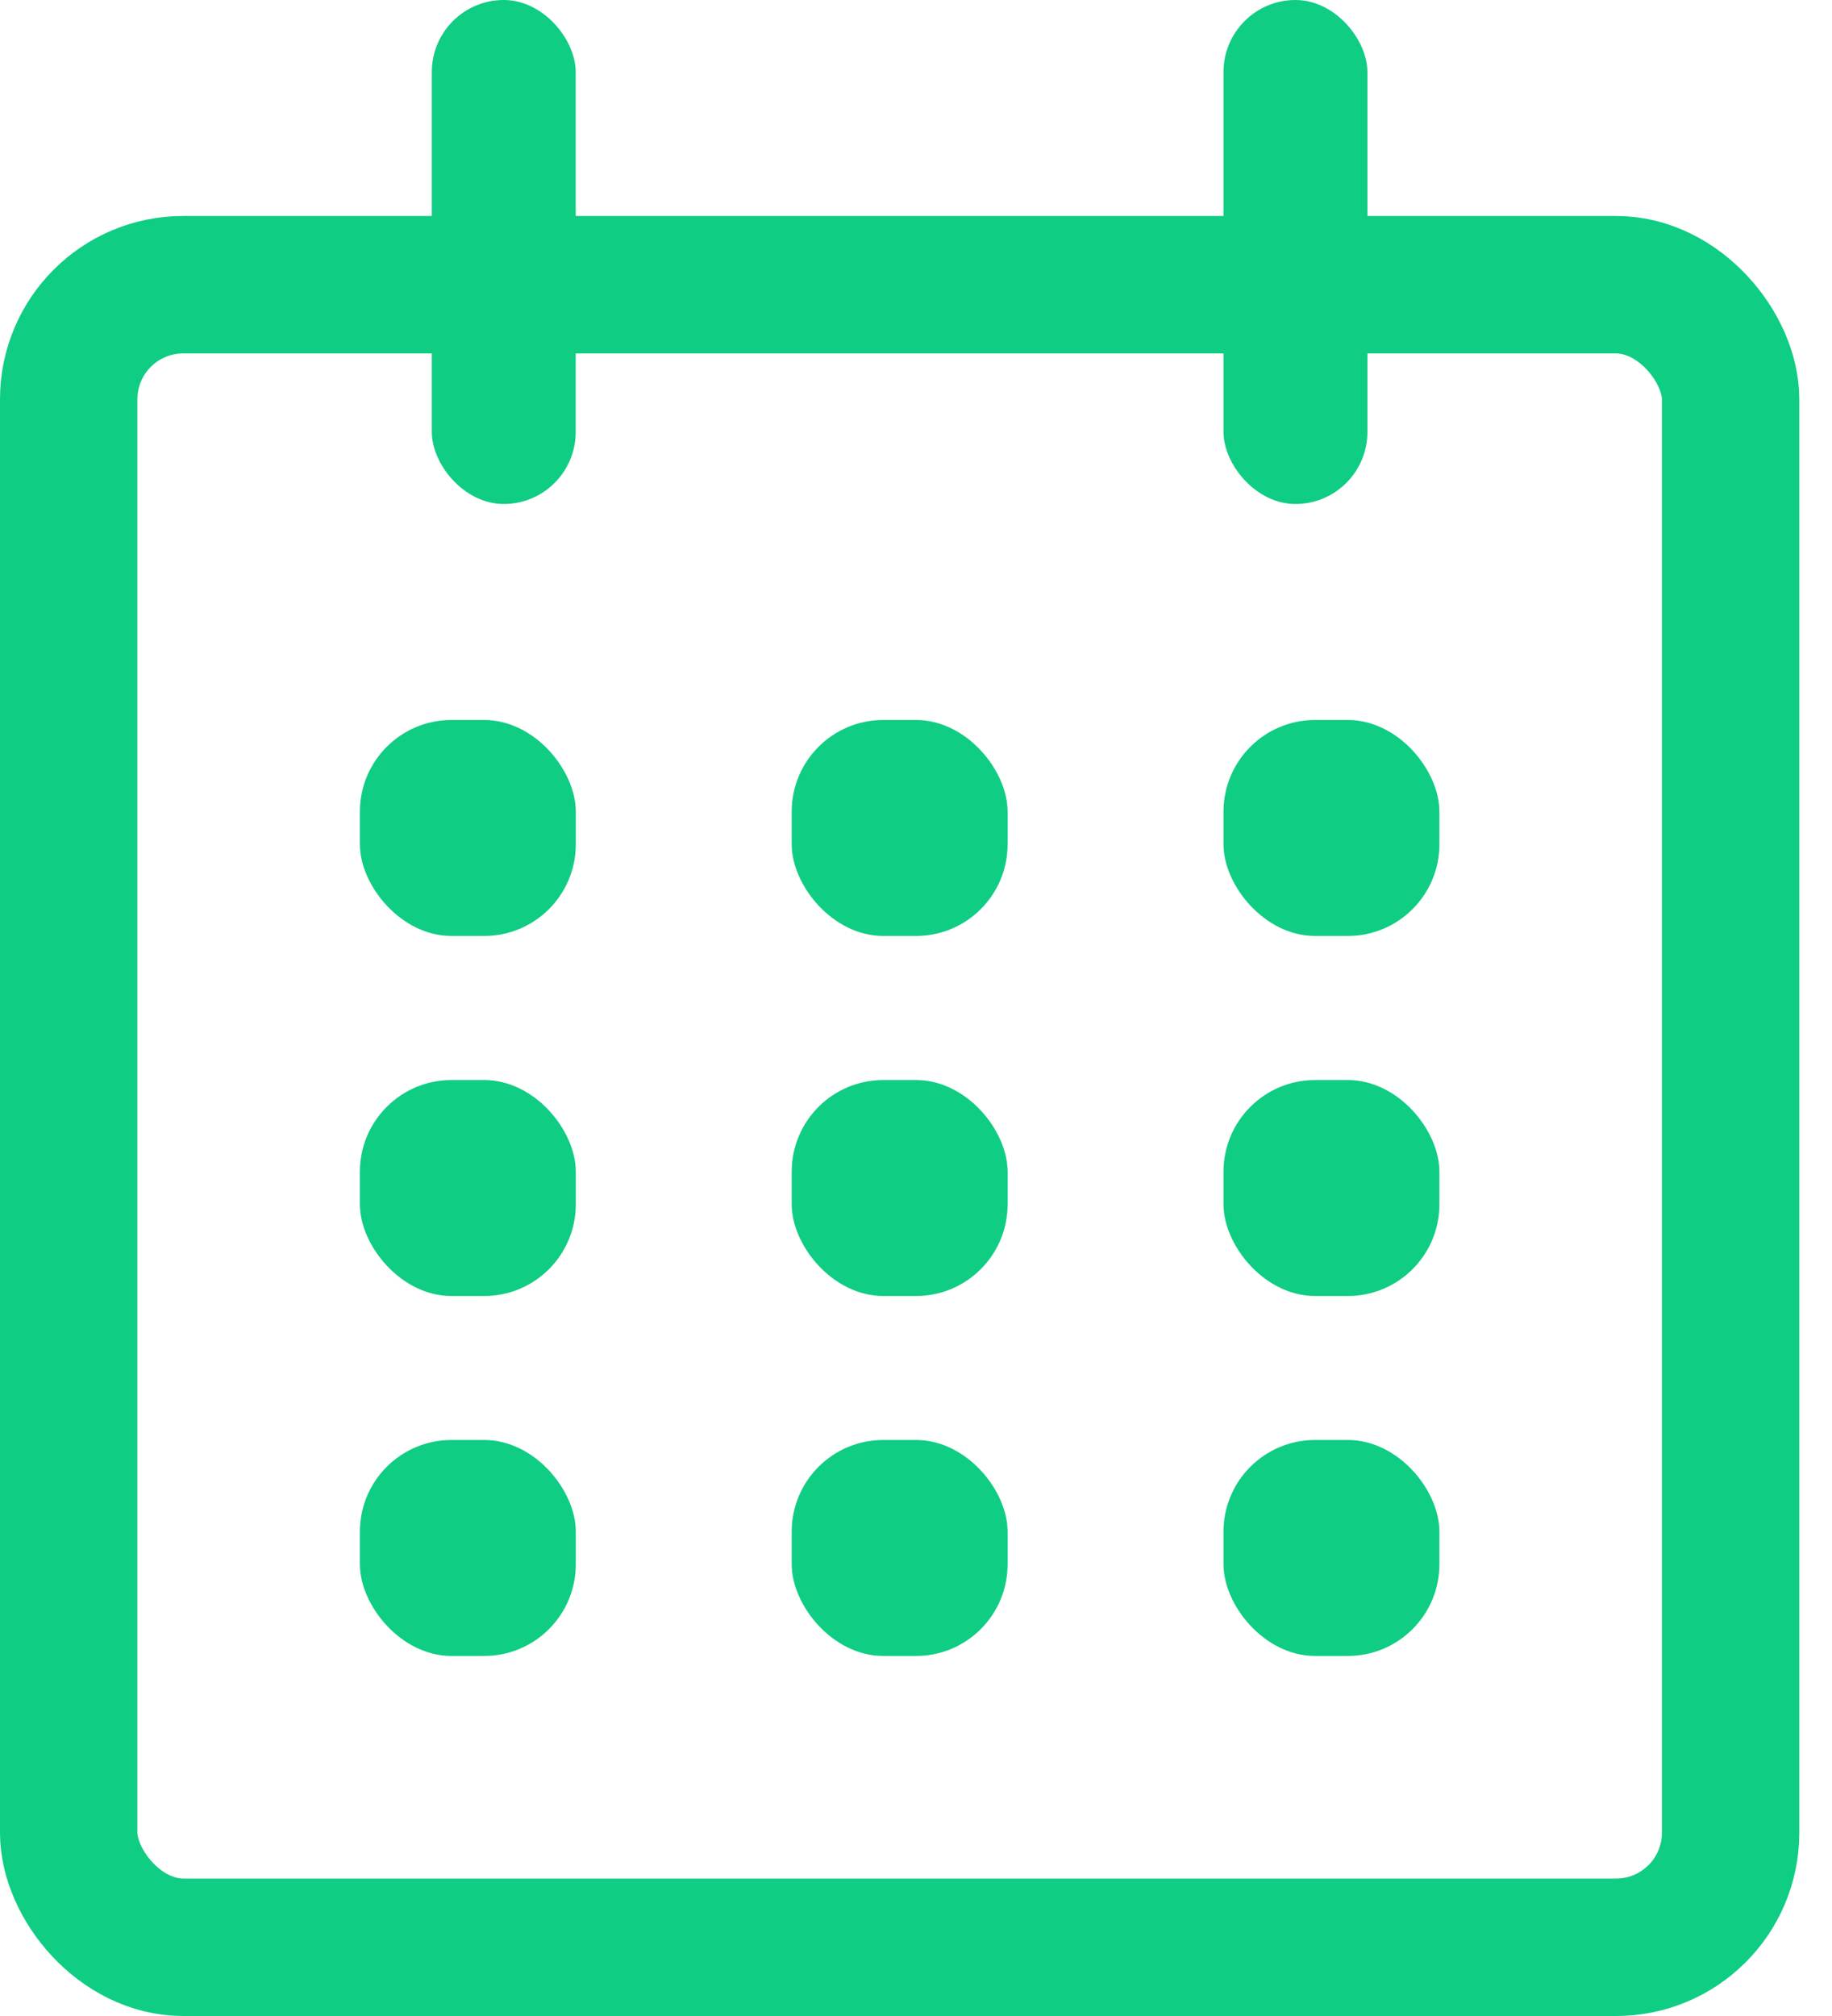 <?xml version="1.0" encoding="UTF-8"?> <svg xmlns="http://www.w3.org/2000/svg" width="20" height="22" viewBox="0 0 20 22" fill="none"> <rect x="0.75" y="3.107" width="18.143" height="18.143" rx="1.25" stroke="#0FCD83" stroke-width="1.5"></rect> <rect x="4.714" width="1.571" height="5.5" rx="0.786" fill="#0FCD83"></rect> <rect x="13.357" width="1.571" height="5.5" rx="0.786" fill="#0FCD83"></rect> <rect x="3.929" y="7.857" width="2.357" height="2.357" rx="1" fill="#0FCD83"></rect> <rect x="3.929" y="11.786" width="2.357" height="2.357" rx="1" fill="#0FCD83"></rect> <rect x="3.929" y="15.714" width="2.357" height="2.357" rx="1" fill="#0FCD83"></rect> <rect x="8.643" y="7.857" width="2.357" height="2.357" rx="1" fill="#0FCD83"></rect> <rect x="8.643" y="11.786" width="2.357" height="2.357" rx="1" fill="#0FCD83"></rect> <rect x="8.643" y="15.714" width="2.357" height="2.357" rx="1" fill="#0FCD83"></rect> <rect x="13.357" y="7.857" width="2.357" height="2.357" rx="1" fill="#0FCD83"></rect> <rect x="13.357" y="11.786" width="2.357" height="2.357" rx="1" fill="#0FCD83"></rect> <rect x="13.357" y="15.714" width="2.357" height="2.357" rx="1" fill="#0FCD83"></rect> </svg> 